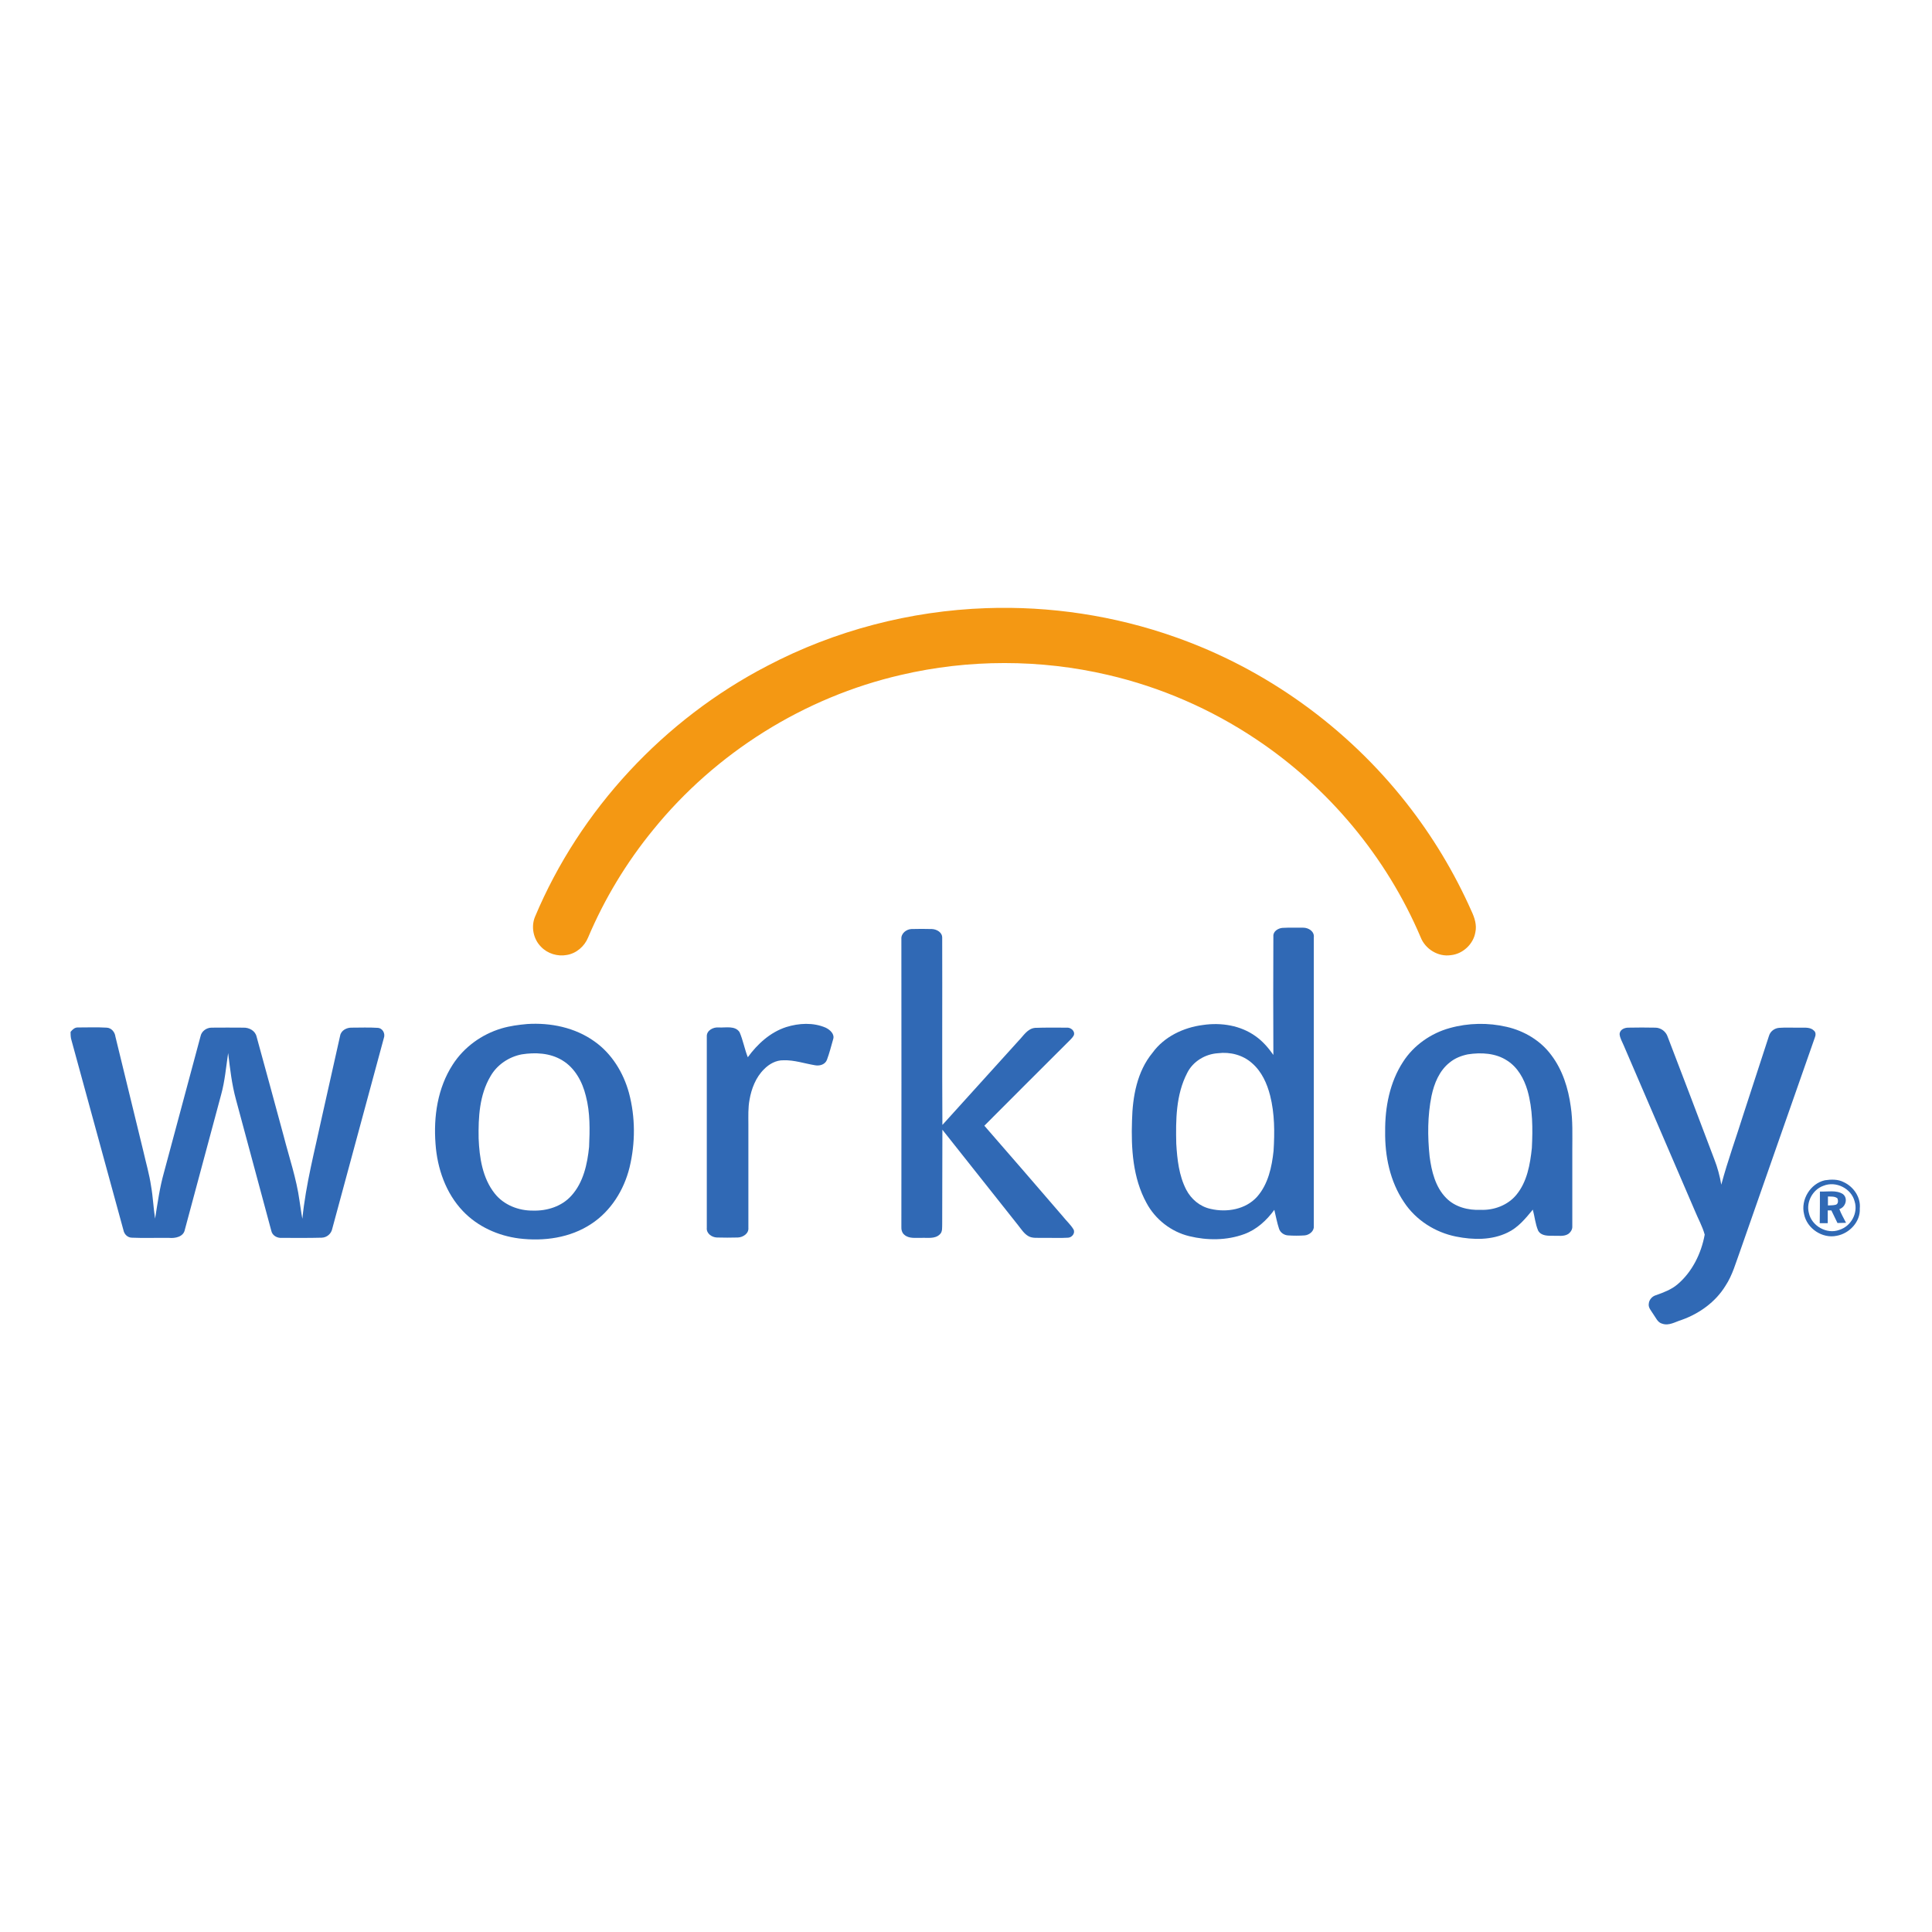 <?xml version="1.0" encoding="utf-8"?>
<!-- Generator: Adobe Illustrator 26.0.3, SVG Export Plug-In . SVG Version: 6.00 Build 0)  -->
<svg version="1.1" id="Layer_1" xmlns="http://www.w3.org/2000/svg" xmlns:xlink="http://www.w3.org/1999/xlink" x="0px" y="0px"
	 viewBox="0 0 135 135" style="enable-background:new 0 0 135 135;" xml:space="preserve">
<style type="text/css">
	.st0{fill:#F49813;}
	.st1{fill:#3069B5;}
</style>
<g id="g10" transform="matrix(1.333,0,0,-1.333,0,53.373)">
	<g id="g12" transform="scale(0.1)">
		<path id="path14" class="st0" d="M516.9,81.6c33.5,1.2,67.3-3.9,99-15.1c47.6-16.7,90.1-47.3,121.3-87
			c13.7-17.4,25.2-36.5,34.2-56.8c1.6-3.4,2.8-7.2,2-10.9c-1-6.3-6.6-11.5-12.9-12.1c-6.6-1-13.4,3.2-15.8,9.4
			c-17.9,42.1-48.4,78.6-86.4,103.9c-23.5,15.7-49.9,27.2-77.5,33.6c-35.5,8.3-73,8.3-108.5,0c-50.8-11.7-97.2-40.8-130-81.3
			c-13.9-17-25.4-36-34-56.3c-1.9-4.7-6.2-8.4-11.2-9.2c-4.8-0.9-10.1,0.7-13.5,4.3c-4,4-5.3,10.4-3.2,15.6
			C304-24,348.1,23.3,402.3,51.4C437.6,69.9,477.1,80.2,516.9,81.6L516.9,81.6"/>
		<path id="path16" class="st1" d="M472.5-91.8c-0.2,2.9,2.6,5.1,5.3,5.2c3.6,0.1,7.1,0.1,10.7,0c2.5-0.1,5.4-1.7,5.4-4.5
			c0.1-32.7-0.1-65.4,0.1-98.2c13.3,14.7,26.6,29.4,39.9,44.1c2.6,2.6,4.7,6.5,8.8,6.8c5.5,0.2,11,0.1,16.5,0.1
			c2.1,0.2,4.5-1.8,3.7-4c-0.9-1.7-2.5-2.9-3.8-4.3c-14.4-14.4-28.8-28.7-43.1-43.1c13.8-15.8,27.5-31.7,41.2-47.6
			c1.8-2.3,4-4.2,5.5-6.7c1.1-1.9-0.7-4.3-2.8-4.4c-4.6-0.3-9.1,0-13.7-0.1c-2.4,0.1-5-0.3-7.1,0.9c-2.3,1.3-3.7,3.6-5.3,5.6
			c-13.3,16.7-26.5,33.5-39.8,50.2c-0.1-16.5,0-32.9-0.1-49.3c-0.1-1.9,0.3-4.2-1.3-5.6c-2.6-2.5-6.5-1.6-9.8-1.8
			c-2.9,0.1-6.3-0.5-8.7,1.6c-1.3,1-1.7,2.8-1.6,4.3C472.6-192.2,472.5-142,472.5-91.8L472.5-91.8"/>
		<path id="path18" class="st1" d="M412.1-138c6.7,2.1,14.2,2.5,20.7-0.3c2.3-1.1,4.9-3.4,3.9-6.2c-1-3.5-1.9-7.1-3.2-10.6
			c-0.9-2.5-3.8-3.4-6.3-2.9c-5.5,0.9-10.9,2.8-16.5,2.6c-3.9,0.1-7.6-2-10.2-4.7c-4.3-4.2-6.6-10.2-7.6-16
			c-0.8-4.3-0.6-8.6-0.6-12.9c0-18,0-36.1,0-54.2c0.3-3-2.8-5-5.5-5.1c-3.7-0.1-7.4-0.1-11,0c-2.7,0.1-5.6,2.1-5.3,5.1
			c0,33.4,0,66.8,0,100.2c-0.2,3.3,3.5,5.1,6.3,4.8c3.6-0.2,8.6,1.1,10.9-2.5c1.8-4.2,2.6-8.8,4.3-13.1
			C397.1-146.8,403.8-140.7,412.1-138L412.1-138"/>
		<path id="path20" class="st1" d="M37-140.5c1,1.2,2.2,2.4,3.9,2.3c5,0,10,0.2,15-0.1c2.5-0.1,4.3-2.3,4.6-4.7
			c4.9-20,9.7-39.9,14.6-59.9c1.4-6.2,3.2-12.3,4.1-18.5c1-5.6,1.2-11.3,2.1-17c1.3,8.1,2.4,16.2,4.6,24
			c6.4,23.8,12.8,47.6,19.2,71.5c0.5,2.7,3.1,4.6,5.8,4.6c5.6,0.1,11.1,0,16.7,0c3,0.1,6.2-1.6,6.9-4.7c4.8-17.4,9.5-34.8,14.2-52.1
			c2.9-11.3,6.7-22.3,8.3-33.9c0.5-3.2,0.9-6.4,1.5-9.5c1.8,18.1,6.5,35.8,10.3,53.6c3.2,14.1,6.3,28.3,9.5,42.4
			c0.5,2.8,3.5,4.3,6.1,4.2c4.5,0,9,0.2,13.5-0.1c2.7-0.1,4.2-3,3.3-5.4c-9-33.3-18-66.5-27-99.8c-0.5-2.7-2.8-4.7-5.5-4.8
			c-7-0.2-13.9-0.1-20.9-0.1c-2.5-0.2-5.1,1.2-5.6,3.8c-6.2,22.9-12.3,45.8-18.5,68.7c-2.2,8-3.1,16.2-4.1,24.4
			c-1.1-7.3-1.7-14.7-3.7-21.9c-6.3-23.6-12.7-47.1-19-70.7c-0.7-3.8-5.1-4.6-8.3-4.3c-6.5,0.1-12.9-0.2-19.4,0.1
			c-2.3,0-4.1,1.8-4.5,4c-9.1,33.1-18.1,66.3-27.2,99.4C37-143.5,37-142,37-140.5L37-140.5"/>
		<path id="path22" class="st1" d="M853.5-138.3c4.7,0.1,9.5,0.1,14.2,0c2.9,0,5.6-2,6.5-4.8c8.2-21.3,16.3-42.7,24.4-64.1
			c1.7-4.3,2.9-8.8,3.7-13.4c3.4,12.7,7.9,25,11.8,37.5c4.4,13.5,8.8,27,13.2,40.5c0.7,2.4,2.9,4,5.3,4.2c3.9,0.3,7.7,0,11.6,0.1
			c2.3,0,5,0.2,6.7-1.6c1.1-0.9,0.9-2.5,0.4-3.7c-13-37.2-26.1-74.4-39.1-111.7c-2.3-6.2-4-12.7-7.7-18.3
			c-5.2-8.5-13.7-14.6-23-17.9c-3.3-1-6.6-3.2-10.1-2c-2.5,0.6-3.4,3.2-4.8,5.1c-1,1.7-2.7,3.3-2.3,5.5c0.2,2.1,1.9,3.9,3.9,4.4
			c3.9,1.4,7.9,2.9,11.1,5.6c7.7,6.5,12.5,16.2,14.3,26.1c-1.2,4.4-3.5,8.4-5.2,12.6c-12.4,28.9-24.9,57.8-37.3,86.7
			c-0.8,1.9-1.9,3.7-2.1,5.7C849-139.3,851.6-138.3,853.5-138.3L853.5-138.3"/>
		<path id="path24" class="st1" d="M273.5-152.3c-6.8-1.3-13-5.5-16.4-11.5c-5.8-9.8-6.4-21.5-6.2-32.6c0.4-10,2-20.7,8.4-28.8
			c4.8-6.1,12.6-9.1,20.2-9c7.3-0.2,15,2.2,20,7.8c6.3,6.9,8.4,16.6,9.3,25.6c0.4,8.9,0.6,18-1.7,26.7c-1.8,7.4-5.7,14.7-12.4,18.7
			C288.3-151.5,280.5-151.2,273.5-152.3z M276.3-136.4c12.3,0.8,25.1-1.8,35.3-9.1c9.1-6.4,15.2-16.4,18.1-27
			c3.4-12.7,3.4-26.3,0.3-39.1c-2.9-11.8-9.8-22.9-20.1-29.6c-11-7.3-24.8-9.2-37.8-7.6c-11,1.4-21.7,6.2-29.4,14.3
			c-9,9.4-13.5,22.4-14.4,35.3c-1.1,14.3,1.1,29.3,9,41.5c5.9,9.2,15.2,15.9,25.6,19C267.3-137.4,271.8-136.8,276.3-136.4
			L276.3-136.4"/>
		<path id="path26" class="st1" d="M638.5-151.7c-6.7-0.4-13.2-4.3-16.2-10.4c-5.9-11.4-6-24.6-5.7-37.1c0.5-8.2,1.4-16.6,5.2-24
			c2.6-5,7.2-8.9,12.8-10.1c8.5-2,18.4-0.3,24.4,6.4c5.8,6.6,7.7,15.6,8.6,24c0.6,9.7,0.6,19.5-1.8,29c-1.6,6.3-4.4,12.6-9.5,17
			C651.5-152.6,644.8-150.9,638.5-151.7z M667.5-90.4c-0.2,2.6,2.5,4.2,4.7,4.4c3.6,0.2,7.3,0.1,11,0.1c2.8,0,5.9-2,5.5-5.1
			c0-50.5,0-100.9,0-151.4c0.2-2.6-2.4-4.6-4.8-4.8c-2.9-0.2-5.8-0.2-8.7,0c-2,0.1-4,1.4-4.7,3.4c-1.1,3.3-1.7,6.7-2.5,10
			c-4-5.5-9.2-10.3-15.7-12.7c-9.2-3.4-19.5-3.4-28.9-1.1c-9.5,2.3-17.8,8.8-22.4,17.4c-7.2,13.1-8.1,28.6-7.6,43.2
			c0.3,12.5,2.6,25.7,10.8,35.6c6.1,8.4,16.2,13.2,26.4,14.5c9.5,1.4,19.7-0.2,27.6-5.9c3.7-2.6,6.7-6.1,9.3-9.8
			C667.4-131.8,667.4-111.1,667.5-90.4L667.5-90.4"/>
		<path id="path28" class="st1" d="M769.4-152.3c-3.4-0.7-6.7-2-9.4-4.2c-5.5-4.3-8.2-11-9.6-17.6c-2.1-10.4-2.1-21.2-1-31.7
			c1-7.7,3-16,8.6-21.7c4.6-4.8,11.6-6.6,18.1-6.3c7-0.3,14.3,2.4,18.8,7.9c5.6,6.8,7.2,15.9,8.1,24.5c0.5,10.1,0.5,20.4-2.3,30.2
			c-1.8,6.1-5.1,12.1-10.6,15.6C784.1-151.6,776.4-151.2,769.4-152.3z M760-138.5c9.7,2.7,20.1,2.9,29.9,0.6
			c9.1-2.1,17.7-7.2,23.3-14.8c5.9-7.8,8.9-17.4,10.2-27c1.1-7.4,0.8-14.9,0.8-22.4c0-13.5,0-26.9,0-40.4c0.1-1.6-0.9-3.1-2.2-4
			c-2.3-1.4-5.1-0.8-7.6-0.9c-2.8,0-6.5-0.2-8.1,2.7c-1.5,3.5-1.8,7.3-2.8,11c-3.8-4.6-7.7-9.4-13.2-12c-8.4-4.1-18.1-3.9-27.1-2.1
			c-10.9,2.2-21,8.6-27.2,18c-7.4,10.9-10.1,24.3-9.9,37.2c-0.1,12.6,2.4,25.7,9.4,36.4C741-147.6,750.1-141.2,760-138.5L760-138.5"
			/>
		<path id="path30" class="st1" d="M955.8-221.2c-5.6-2-9.1-8.5-7.6-14.2c1.4-6.8,9.4-11.4,16-8.9c6.1,1.9,9.9,8.8,8,14.9
			C970.5-222.6,962.4-218.5,955.8-221.2z M956.6-218.3c3.3,0.5,6.9,0.6,9.9-1c5.2-2.4,9-8,8.4-13.8c0.4-6.9-5.4-13.1-12.1-14.3
			c-7.5-1.6-15.6,3.8-17.1,11.3C943.8-228.5,949-220,956.6-218.3L956.6-218.3"/>
		<path id="path32" class="st1" d="M958.2-226.8c0-1.6,0-3.2,0-4.7c1.4,0.1,2.8,0,4.2,0.4c1.3,0.5,1.2,2.2,0.8,3.3
			C961.8-226.6,959.8-226.9,958.2-226.8z M954-224.2c4-0.2,8.5,0.9,12-1.3c2.9-2.2,1.5-6.9-1.8-7.9c0.9-2.5,2.3-4.8,3.5-7.2
			c-1.5,0-3-0.1-4.5-0.1c-1.1,2.2-2.1,4.4-3.2,6.6c-0.7,0-1.3,0-1.9,0c0-2.2,0-4.4,0-6.7c-1.4,0-2.8,0-4.2,0
			C954-235.2,954-229.7,954-224.2L954-224.2"/>
	</g>
</g>
</svg>
